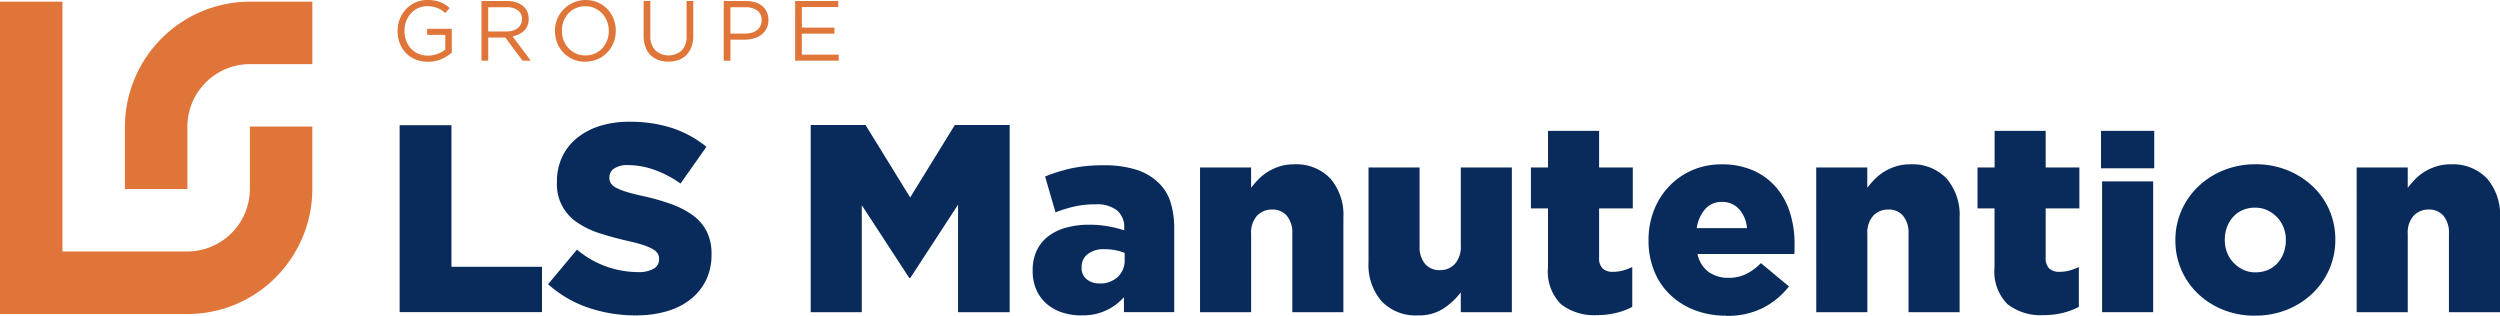 <?xml version="1.0" encoding="UTF-8"?> <svg xmlns="http://www.w3.org/2000/svg" xmlns:xlink="http://www.w3.org/1999/xlink" id="Groupe_91" data-name="Groupe 91" width="192.988" height="24.367" viewBox="0 0 192.988 24.367"><defs><clipPath id="clip-path"><rect id="Rectangle_16" data-name="Rectangle 16" width="192.988" height="24.367" fill="none"></rect></clipPath></defs><g id="Groupe_31" data-name="Groupe 31" clip-path="url(#clip-path)"><path id="Tracé_49" data-name="Tracé 49" d="M324.873,85.62a11.216,11.216,0,0,1-3.685-.6,8.929,8.929,0,0,1-3.086-1.807l2.229-2.669a7.355,7.355,0,0,0,4.686,1.734,2.388,2.388,0,0,0,1.228-.257.812.812,0,0,0,.423-.732v-.041a.778.778,0,0,0-.1-.4,1.054,1.054,0,0,0-.382-.34,3.944,3.944,0,0,0-.743-.319q-.464-.155-1.208-.32-1.156-.268-2.147-.587a6.569,6.569,0,0,1-1.724-.824,3.518,3.518,0,0,1-1.579-3.122V75.29a4.447,4.447,0,0,1,.382-1.855,4.113,4.113,0,0,1,1.115-1.463,5.246,5.246,0,0,1,1.765-.958,7.447,7.447,0,0,1,2.333-.34,10.4,10.4,0,0,1,3.313.488,8.359,8.359,0,0,1,2.632,1.444l-2,2.837a8.129,8.129,0,0,0-2.033-1.063,6.142,6.142,0,0,0-2.013-.361,1.81,1.81,0,0,0-1.084.268.8.8,0,0,0-.361.659v.041a.809.809,0,0,0,.114.433,1.028,1.028,0,0,0,.392.34,4.3,4.3,0,0,0,.764.309q.485.155,1.228.319a17.675,17.675,0,0,1,2.24.628,6.708,6.708,0,0,1,1.7.876,3.508,3.508,0,0,1,1.074,1.247,3.8,3.8,0,0,1,.372,1.741v.041a4.45,4.45,0,0,1-.423,1.978,4.248,4.248,0,0,1-1.187,1.474,5.374,5.374,0,0,1-1.837.927,8.388,8.388,0,0,1-2.395.319" transform="translate(-275.792 -61.274)" fill="#092b5c"></path><path id="Tracé_50" data-name="Tracé 50" d="M470.516,72.537h4.232l3.448,5.594,3.447-5.594h4.232V86.988h-3.984v-8.3l-3.685,5.656h-.083l-3.664-5.615v8.258h-3.943Z" transform="translate(-407.934 -62.889)" fill="#092b5c"></path><path id="Tracé_51" data-name="Tracé 51" d="M603.1,107.555a4.678,4.678,0,0,1-1.486-.227,3.5,3.5,0,0,1-1.187-.661,3.037,3.037,0,0,1-.795-1.074,3.576,3.576,0,0,1-.289-1.486v-.041a3.461,3.461,0,0,1,.32-1.528,3,3,0,0,1,.888-1.094,4.048,4.048,0,0,1,1.373-.661,6.617,6.617,0,0,1,1.8-.227,8.081,8.081,0,0,1,1.5.134,8.507,8.507,0,0,1,1.187.3V100.8a1.682,1.682,0,0,0-.547-1.342,2.519,2.519,0,0,0-1.682-.475,7.246,7.246,0,0,0-1.61.165,10.548,10.548,0,0,0-1.466.454l-.805-2.766a12.263,12.263,0,0,1,2.013-.63,11.636,11.636,0,0,1,2.508-.237,8.059,8.059,0,0,1,2.549.351,4.309,4.309,0,0,1,1.7,1.011,3.539,3.539,0,0,1,.919,1.5,6.805,6.805,0,0,1,.279,2.054v6.42h-3.881v-1.156a4.169,4.169,0,0,1-3.282,1.4m1.4-2.457a1.988,1.988,0,0,0,1.4-.5,1.737,1.737,0,0,0,.537-1.342v-.516a3.618,3.618,0,0,0-.692-.206,4.17,4.17,0,0,0-.836-.083,2.047,2.047,0,0,0-1.331.382,1.234,1.234,0,0,0-.465,1v.041a1.093,1.093,0,0,0,.392.9,1.514,1.514,0,0,0,.991.32" transform="translate(-519.625 -83.209)" fill="#092b5c"></path><path id="Tracé_52" data-name="Tracé 52" d="M696.5,95.6h3.943v1.569a6.855,6.855,0,0,1,.591-.681,3.8,3.8,0,0,1,.734-.578,4.11,4.11,0,0,1,.9-.4,3.568,3.568,0,0,1,1.08-.155,3.631,3.631,0,0,1,2.812,1.094,4.283,4.283,0,0,1,1.007,3.014v7.308h-3.943V100.72a2.036,2.036,0,0,0-.428-1.4,1.438,1.438,0,0,0-1.121-.475,1.559,1.559,0,0,0-1.172.475,1.946,1.946,0,0,0-.458,1.4v6.049H696.5Z" transform="translate(-603.864 -82.67)" fill="#092b5c"></path><path id="Tracé_53" data-name="Tracé 53" d="M798.1,108.631a3.63,3.63,0,0,1-2.812-1.094,4.281,4.281,0,0,1-1.007-3.014V97.215h3.943v6.049a2.033,2.033,0,0,0,.428,1.4,1.46,1.46,0,0,0,1.141.475,1.532,1.532,0,0,0,1.151-.475,1.945,1.945,0,0,0,.459-1.4V97.215h3.943v11.168h-3.943v-1.528a5.485,5.485,0,0,1-1.325,1.239,3.459,3.459,0,0,1-1.978.537" transform="translate(-688.638 -84.285)" fill="#092b5c"></path><path id="Tracé_54" data-name="Tracé 54" d="M893.6,90.176a4.163,4.163,0,0,1-2.781-.846,3.56,3.56,0,0,1-1-2.849V81.939H888.5V78.78h1.321V75.952h3.943V78.78h2.6v3.159h-2.6v3.778a1.15,1.15,0,0,0,.268.857,1.118,1.118,0,0,0,.805.258,2.832,2.832,0,0,0,.764-.1,4.548,4.548,0,0,0,.723-.268v3.076A5.393,5.393,0,0,1,895.1,90a6.061,6.061,0,0,1-1.508.175" transform="translate(-770.321 -65.85)" fill="#092b5c"></path><path id="Tracé_55" data-name="Tracé 55" d="M962.776,107.037a6.646,6.646,0,0,1-2.415-.423,5.685,5.685,0,0,1-1.889-1.177,5.233,5.233,0,0,1-1.239-1.827,6.152,6.152,0,0,1-.444-2.374V101.2a6.243,6.243,0,0,1,.413-2.281,5.63,5.63,0,0,1,1.167-1.858,5.465,5.465,0,0,1,1.786-1.249,5.578,5.578,0,0,1,2.271-.454,5.889,5.889,0,0,1,2.508.5,4.954,4.954,0,0,1,1.755,1.332,5.6,5.6,0,0,1,1.032,1.941,7.9,7.9,0,0,1,.341,2.343v.392q0,.207-.021.413h-7.473a2.3,2.3,0,0,0,.857,1.383,2.594,2.594,0,0,0,1.559.454,3.069,3.069,0,0,0,1.29-.269,4.152,4.152,0,0,0,1.187-.867l2.168,1.8a6.03,6.03,0,0,1-1.992,1.652,6.114,6.114,0,0,1-2.859.619m1.61-6.771a2.484,2.484,0,0,0-.619-1.476,1.737,1.737,0,0,0-1.321-.547,1.648,1.648,0,0,0-1.28.547,2.9,2.9,0,0,0-.661,1.476Z" transform="translate(-829.53 -82.67)" fill="#092b5c"></path><path id="Tracé_56" data-name="Tracé 56" d="M1054.107,95.6h3.943v1.569a6.841,6.841,0,0,1,.591-.681,3.8,3.8,0,0,1,.734-.578,4.108,4.108,0,0,1,.9-.4,3.568,3.568,0,0,1,1.081-.155,3.631,3.631,0,0,1,2.813,1.094,4.284,4.284,0,0,1,1.007,3.014v7.308h-3.943V100.72a2.036,2.036,0,0,0-.428-1.4,1.439,1.439,0,0,0-1.121-.475,1.559,1.559,0,0,0-1.172.475,1.945,1.945,0,0,0-.458,1.4v6.049h-3.943Z" transform="translate(-913.904 -82.67)" fill="#092b5c"></path><path id="Tracé_57" data-name="Tracé 57" d="M1152.795,90.176a4.163,4.163,0,0,1-2.781-.846,3.56,3.56,0,0,1-1-2.849V81.939H1147.7V78.78h1.321V75.952h3.943V78.78h2.6v3.159h-2.6v3.778a1.151,1.151,0,0,0,.268.857,1.119,1.119,0,0,0,.805.258,2.832,2.832,0,0,0,.764-.1,4.534,4.534,0,0,0,.722-.268v3.076A5.384,5.384,0,0,1,1154.3,90a6.061,6.061,0,0,1-1.508.175" transform="translate(-995.046 -65.85)" fill="#092b5c"></path><path id="Tracé_58" data-name="Tracé 58" d="M1219.407,75.951h4.108v2.89h-4.108Zm.082,3.9h3.943V89.948h-3.943Z" transform="translate(-1057.218 -65.849)" fill="#092b5c"></path><path id="Tracé_59" data-name="Tracé 59" d="M1268.7,107.037a6.532,6.532,0,0,1-2.467-.454,6.026,6.026,0,0,1-1.951-1.249,5.625,5.625,0,0,1-1.734-4.1v-.041a5.585,5.585,0,0,1,.465-2.26,5.742,5.742,0,0,1,1.29-1.858,6.148,6.148,0,0,1,1.961-1.259,6.481,6.481,0,0,1,2.477-.465,6.405,6.405,0,0,1,2.467.465,6.28,6.28,0,0,1,1.951,1.249,5.535,5.535,0,0,1,1.28,1.837,5.625,5.625,0,0,1,.454,2.25v.041a5.583,5.583,0,0,1-.465,2.261,5.738,5.738,0,0,1-1.29,1.858,6.159,6.159,0,0,1-1.961,1.259,6.482,6.482,0,0,1-2.477.464m.042-3.344a2.345,2.345,0,0,0,.97-.194,2.132,2.132,0,0,0,.733-.532,2.447,2.447,0,0,0,.464-.788,2.715,2.715,0,0,0,.165-.942v-.041a2.633,2.633,0,0,0-.175-.962,2.406,2.406,0,0,0-.5-.788,2.505,2.505,0,0,0-.754-.543,2.2,2.2,0,0,0-.95-.2,2.346,2.346,0,0,0-.97.194,2.128,2.128,0,0,0-.733.533,2.441,2.441,0,0,0-.465.788,2.714,2.714,0,0,0-.165.942v.041a2.627,2.627,0,0,0,.175.963,2.391,2.391,0,0,0,.5.788,2.5,2.5,0,0,0,.753.543,2.192,2.192,0,0,0,.95.2" transform="translate(-1094.618 -82.67)" fill="#092b5c"></path><path id="Tracé_60" data-name="Tracé 60" d="M1367.777,95.6h3.943v1.569a6.9,6.9,0,0,1,.591-.681,3.806,3.806,0,0,1,.734-.578,4.112,4.112,0,0,1,.9-.4,3.569,3.569,0,0,1,1.081-.155,3.631,3.631,0,0,1,2.812,1.094,4.283,4.283,0,0,1,1.007,3.014v7.308H1374.9V100.72a2.036,2.036,0,0,0-.428-1.4,1.438,1.438,0,0,0-1.121-.475,1.559,1.559,0,0,0-1.172.475,1.945,1.945,0,0,0-.458,1.4v6.049h-3.943Z" transform="translate(-1185.854 -82.67)" fill="#092b5c"></path><path id="Tracé_61" data-name="Tracé 61" d="M233.06,4.765a2.464,2.464,0,0,1-.977-.184,2.168,2.168,0,0,1-1.2-1.26,2.614,2.614,0,0,1-.161-.924V2.383a2.471,2.471,0,0,1,.168-.9,2.394,2.394,0,0,1,.47-.76A2.225,2.225,0,0,1,233.028,0a3.275,3.275,0,0,1,.53.039A2.3,2.3,0,0,1,234,.159a2.156,2.156,0,0,1,.388.194,3.274,3.274,0,0,1,.352.26l-.336.395a2.327,2.327,0,0,0-.276-.214,1.84,1.84,0,0,0-.313-.165,1.967,1.967,0,0,0-.368-.109,2.308,2.308,0,0,0-.444-.04,1.634,1.634,0,0,0-.7.151,1.71,1.71,0,0,0-.553.408,1.905,1.905,0,0,0-.362.6,2.022,2.022,0,0,0-.132.727v.013a2.195,2.195,0,0,0,.128.763,1.792,1.792,0,0,0,.365.605,1.664,1.664,0,0,0,.572.4,1.892,1.892,0,0,0,.757.145,2.044,2.044,0,0,0,.744-.135,2.179,2.179,0,0,0,.585-.326V2.692h-1.4V2.225h1.9V4.061a2.965,2.965,0,0,1-.793.5,2.6,2.6,0,0,1-1.056.207" transform="translate(-200.031 -0.001)" fill="#e07539"></path><path id="Tracé_62" data-name="Tracé 62" d="M279.446.594h1.981a2.2,2.2,0,0,1,.76.122,1.49,1.49,0,0,1,.549.339,1.187,1.187,0,0,1,.263.4,1.355,1.355,0,0,1,.092.507v.013a1.366,1.366,0,0,1-.092.516,1.181,1.181,0,0,1-.26.395,1.4,1.4,0,0,1-.4.276,1.93,1.93,0,0,1-.5.155L283.256,5.2h-.638l-1.336-1.79h-1.316V5.2h-.52Zm1.938,2.349a1.634,1.634,0,0,0,.475-.066,1.158,1.158,0,0,0,.376-.188A.841.841,0,0,0,282.571,2V1.982a.8.8,0,0,0-.31-.668,1.393,1.393,0,0,0-.871-.24h-1.425V2.943Z" transform="translate(-242.278 -0.515)" fill="#e07539"></path><path id="Tracé_63" data-name="Tracé 63" d="M324.431,4.764a2.34,2.34,0,0,1-.957-.191A2.268,2.268,0,0,1,322.257,3.3a2.47,2.47,0,0,1-.168-.9V2.382a2.455,2.455,0,0,1,.171-.908A2.388,2.388,0,0,1,325.4.191a2.267,2.267,0,0,1,1.217,1.273,2.471,2.471,0,0,1,.168.9.008.008,0,0,1,0,.013,2.457,2.457,0,0,1-.171.908,2.305,2.305,0,0,1-2.185,1.474m.013-.48a1.766,1.766,0,0,0,.727-.148,1.716,1.716,0,0,0,.569-.4,1.905,1.905,0,0,0,.372-.6,1.994,1.994,0,0,0,.135-.737V2.382a2.019,2.019,0,0,0-.135-.74,1.813,1.813,0,0,0-.954-1.01,1.734,1.734,0,0,0-.727-.151,1.766,1.766,0,0,0-.727.148,1.715,1.715,0,0,0-.569.4,1.9,1.9,0,0,0-.372.6,1.99,1.99,0,0,0-.135.737v.013a2.016,2.016,0,0,0,.135.74,1.813,1.813,0,0,0,.954,1.01,1.731,1.731,0,0,0,.727.151" transform="translate(-279.249)" fill="#e07539"></path><path id="Tracé_64" data-name="Tracé 64" d="M375.452,5.272a2.263,2.263,0,0,1-.78-.128,1.633,1.633,0,0,1-.605-.382,1.709,1.709,0,0,1-.392-.628,2.486,2.486,0,0,1-.138-.862V.594h.52V3.239a1.634,1.634,0,0,0,.372,1.151,1.537,1.537,0,0,0,2.05.02,1.561,1.561,0,0,0,.375-1.138V.594h.52V3.232a2.605,2.605,0,0,1-.138.888,1.732,1.732,0,0,1-.391.638,1.616,1.616,0,0,1-.605.385,2.284,2.284,0,0,1-.786.128" transform="translate(-323.854 -0.515)" fill="#e07539"></path><path id="Tracé_65" data-name="Tracé 65" d="M420.038.593h1.724a2.318,2.318,0,0,1,.707.1,1.625,1.625,0,0,1,.546.29,1.255,1.255,0,0,1,.349.457,1.474,1.474,0,0,1,.122.612v.013a1.36,1.36,0,0,1-.536,1.125,1.706,1.706,0,0,1-.576.286,2.494,2.494,0,0,1-.7.1h-1.119V5.2h-.52ZM421.7,3.107a1.743,1.743,0,0,0,.518-.073,1.2,1.2,0,0,0,.4-.208.918.918,0,0,0,.257-.32.943.943,0,0,0,.089-.416V2.077a.877.877,0,0,0-.34-.749,1.468,1.468,0,0,0-.9-.254h-1.168V3.107Z" transform="translate(-364.17 -0.514)" fill="#e07539"></path><path id="Tracé_66" data-name="Tracé 66" d="M461.495.594h3.329v.467h-2.81V2.647h2.514v.467h-2.514V4.733h2.842V5.2h-3.362Z" transform="translate(-400.113 -0.515)" fill="#e07539"></path><path id="Tracé_67" data-name="Tracé 67" d="M82.155.962a9.672,9.672,0,0,0-9.644,9.644v4.822h4.822V10.606a4.836,4.836,0,0,1,4.822-4.822h4.822V.962Z" transform="translate(-62.867 -0.834)" fill="#e07539"></path><path id="Tracé_68" data-name="Tracé 68" d="M19.289,15.424a4.836,4.836,0,0,1-4.822,4.822H9.644v0H4.822V.962H0V25.073H11.109v0h3.359c.15,0,.3,0,.446-.011l.112-.006c.146-.008.292-.019.436-.034h.011c.142-.015.283-.034.422-.054l.115-.018c.137-.022.272-.046.407-.074l.038-.008c.13-.027.258-.058.385-.09l.123-.032c.122-.033.244-.067.364-.1l.083-.027q.169-.054.335-.115l.136-.051q.155-.059.307-.123l.144-.062q.137-.061.273-.125l.152-.075q.122-.061.242-.126t.211-.117c.069-.039.138-.079.206-.12l.169-.1c.059-.037.117-.075.175-.114q.139-.092.275-.189l.141-.1q.093-.069.184-.139l.111-.089q.167-.134.327-.275l.085-.074q.1-.087.192-.177l.057-.056q.185-.178.36-.365l.041-.043q.1-.105.192-.213l.017-.02q.19-.219.366-.449l.015-.019q.277-.363.52-.751l0-.007a9.59,9.59,0,0,0,1.466-5.085V10.6H19.289Z" transform="translate(0 -0.834)" fill="#e07539"></path><path id="Tracé_167" data-name="Tracé 167" d="M230.795,72.545h4V83.473h6.989v3.5H230.795Z" transform="translate(-199.945 -62.879)" fill="#092b5c"></path></g></svg> 